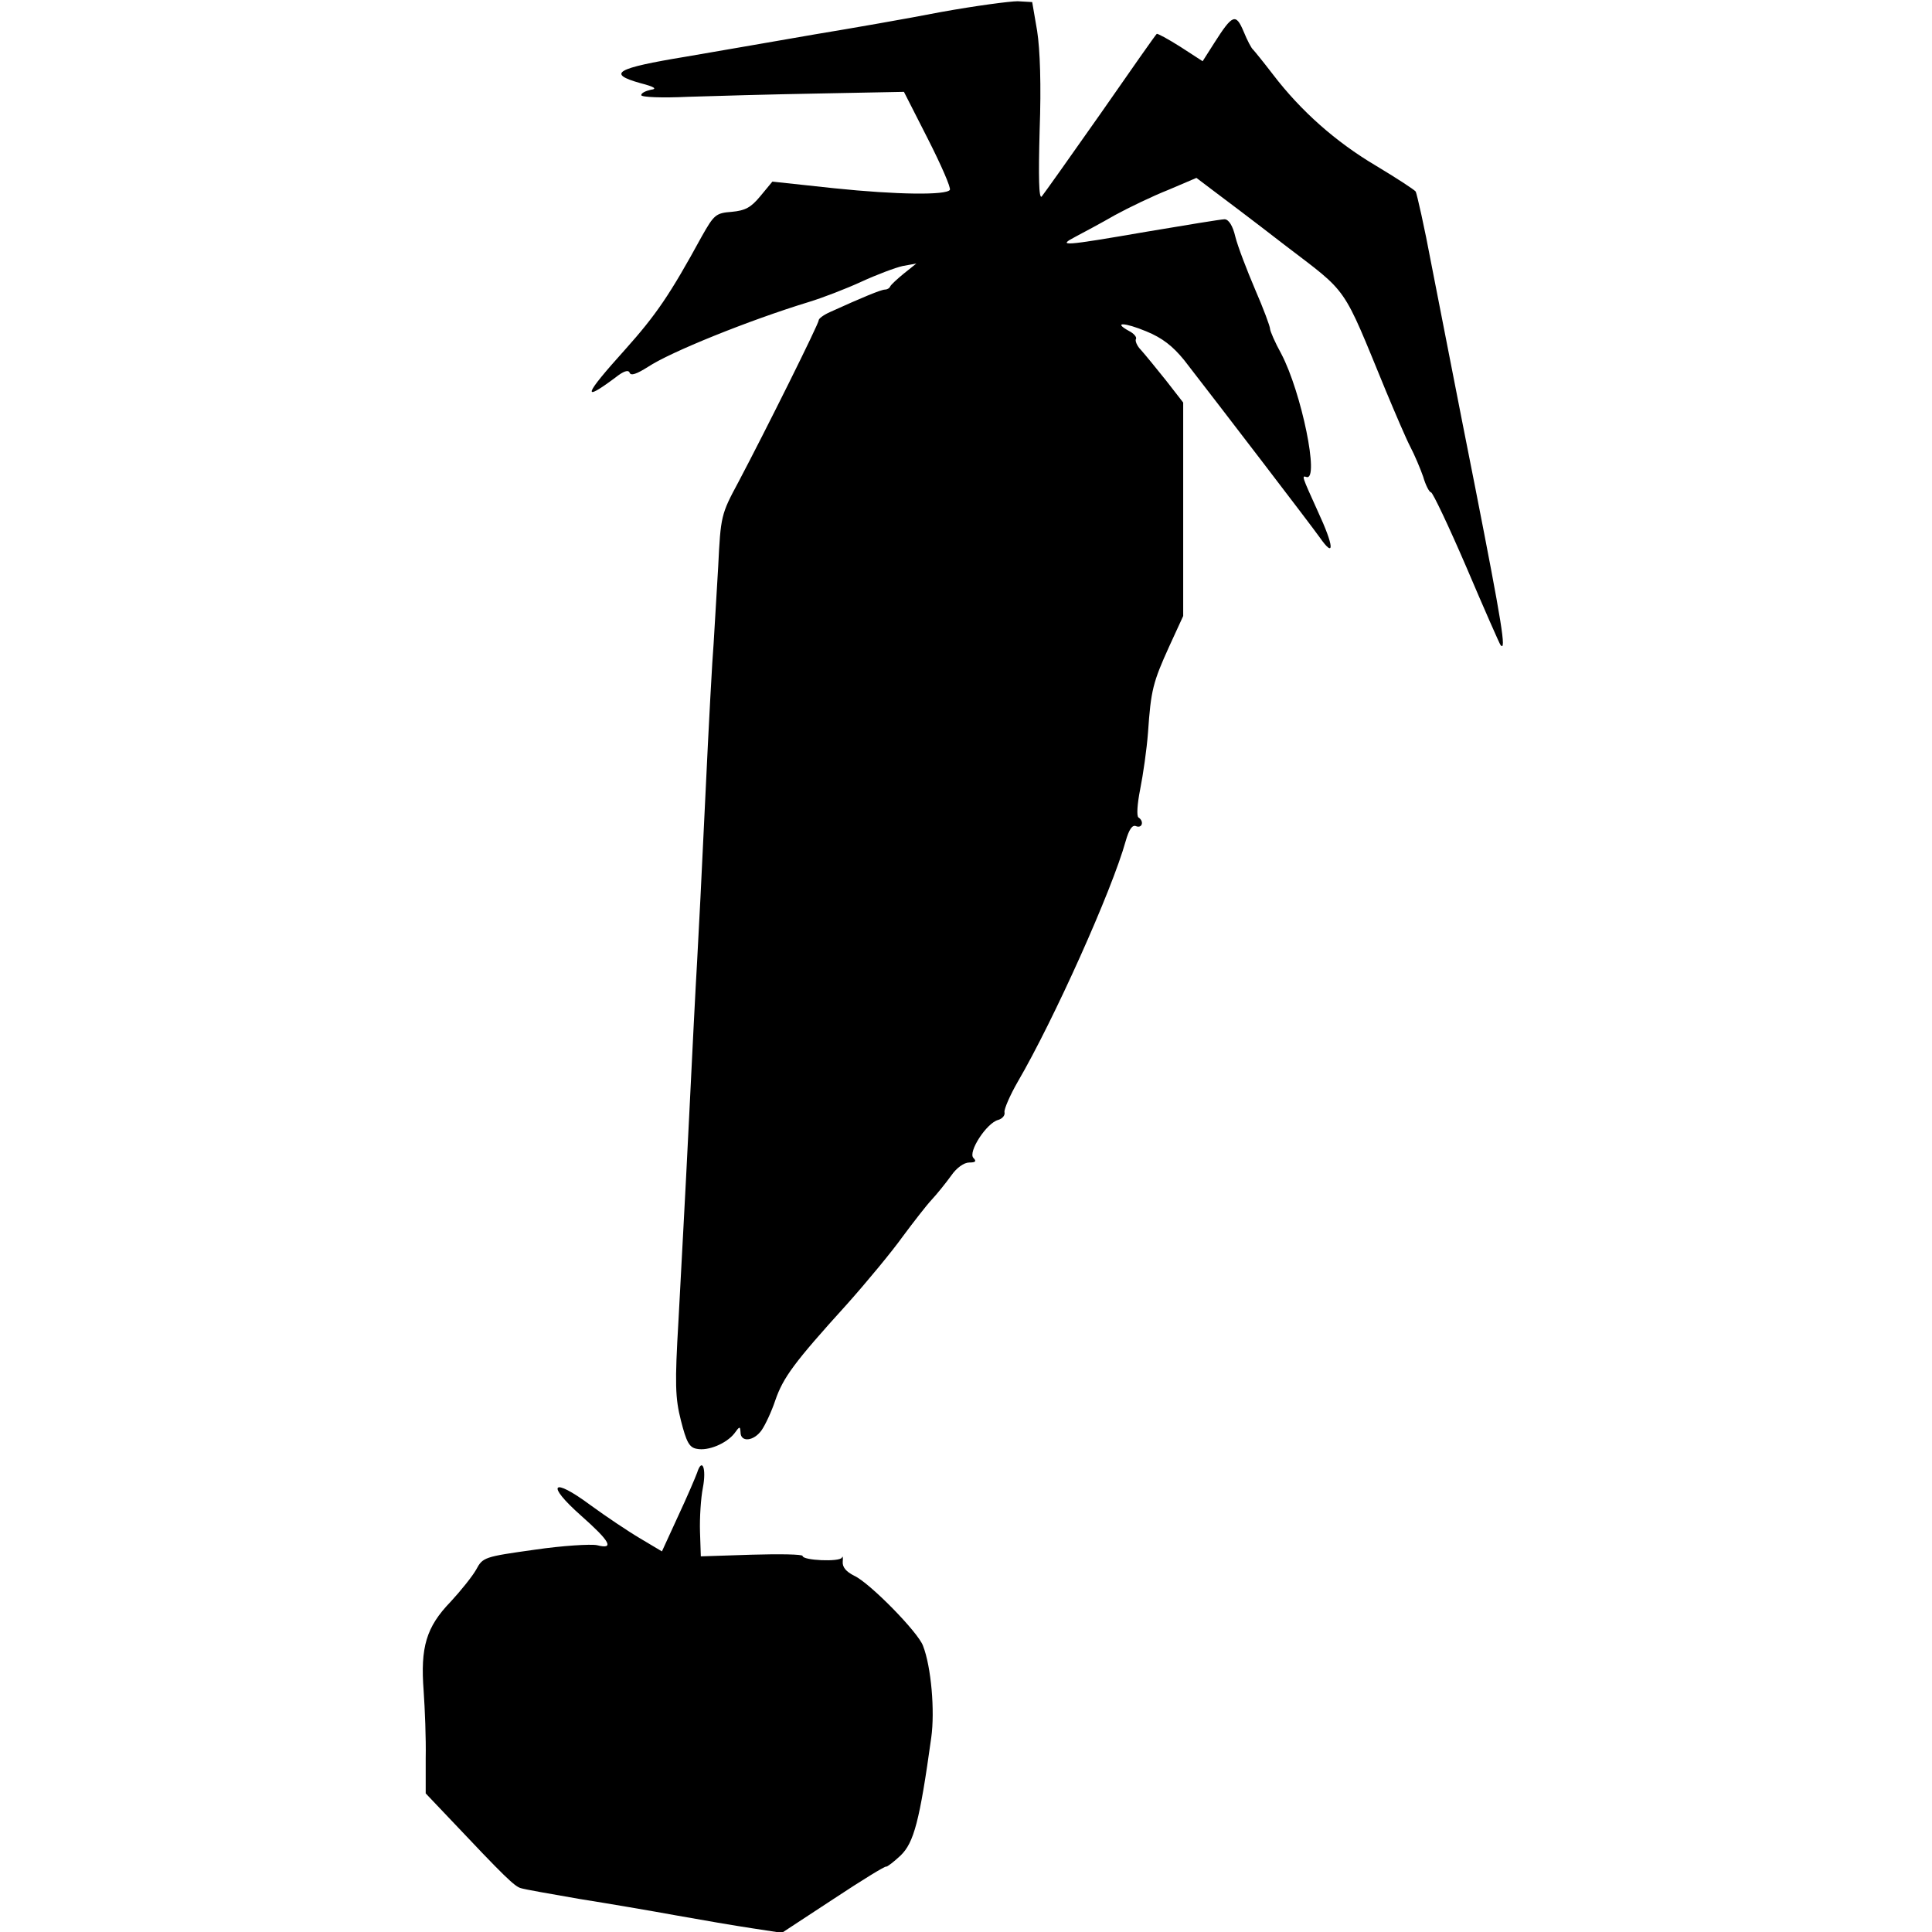 <?xml version="1.0" standalone="no"?>
<!DOCTYPE svg PUBLIC "-//W3C//DTD SVG 20010904//EN"
 "http://www.w3.org/TR/2001/REC-SVG-20010904/DTD/svg10.dtd">
<svg version="1.0" xmlns="http://www.w3.org/2000/svg"
 width="467pt" height="467pt" viewBox="0 0 467 467"
 preserveAspectRatio="xMidYMid meet">
<g transform="translate(0,467) scale(0.1,-0.1)"
fill="#000000" stroke="none">
<path d="M2275 4641 c-82 -16 -220 -40 -305 -54 -85 -15 -226 -39 -312 -54
-170 -28 -192 -41 -110 -64 35 -9 41 -14 25 -16 -13 -3 -23 -8 -23 -13 0 -5
51 -7 113 -4 61 2 204 6 317 8 l205 4 58 -114 c32 -63 56 -118 53 -123 -9 -13
-126 -12 -280 4 l-149 16 -29 -35 c-23 -28 -37 -35 -69 -38 -39 -3 -43 -7 -73
-60 -77 -141 -110 -189 -185 -273 -100 -111 -106 -129 -24 -68 20 16 32 20 35
12 3 -8 17 -3 44 14 54 36 245 113 389 157 33 10 90 32 127 49 37 17 82 34
100 38 l33 6 -30 -24 c-16 -13 -31 -27 -33 -31 -2 -5 -8 -8 -13 -8 -9 0 -55
-19 -132 -54 -16 -7 -28 -16 -28 -20 1 -7 -129 -268 -194 -391 -42 -78 -43
-82 -49 -205 -4 -69 -9 -152 -11 -185 -3 -33 -12 -199 -20 -370 -8 -170 -17
-350 -20 -400 -3 -49 -12 -225 -20 -390 -8 -165 -20 -380 -25 -477 -9 -153 -8
-187 6 -242 13 -51 20 -65 38 -68 28 -6 72 13 91 37 13 18 14 18 15 3 0 -25
32 -22 51 5 9 13 24 45 33 72 19 55 45 91 172 231 50 56 111 130 136 165 26
35 57 75 70 89 13 14 34 40 47 58 13 19 31 32 44 32 15 0 18 3 10 11 -14 14
32 85 60 92 10 3 17 11 15 19 -1 7 13 40 32 73 87 149 228 463 261 582 8 28
16 40 25 36 15 -6 20 12 6 21 -5 3 -3 33 4 68 7 35 16 97 19 138 7 102 12 121
51 207 l34 74 0 258 0 258 -42 54 c-24 30 -51 63 -60 73 -10 10 -15 23 -12 27
2 4 -5 13 -17 19 -40 22 -11 21 42 -1 39 -16 64 -36 91 -69 93 -120 306 -398
328 -429 37 -53 35 -22 -5 64 -38 84 -39 86 -27 82 32 -10 -12 205 -61 298
-15 27 -27 55 -27 60 0 6 -16 49 -36 95 -20 47 -42 104 -48 128 -6 26 -16 42
-26 42 -8 0 -93 -14 -188 -30 -203 -35 -218 -36 -172 -12 19 10 62 33 95 52
33 18 91 46 129 61 l68 29 37 -28 c20 -15 100 -75 176 -134 157 -120 138 -93
245 -353 23 -55 49 -116 59 -135 10 -19 24 -52 31 -72 6 -21 15 -38 19 -38 4
0 43 -82 86 -182 43 -101 80 -185 82 -187 15 -19 3 54 -61 380 -41 206 -88
449 -106 540 -17 91 -35 170 -38 176 -4 5 -47 33 -97 63 -96 57 -180 131 -248
220 -23 30 -45 57 -48 60 -4 3 -14 22 -23 44 -19 45 -27 41 -71 -28 l-28 -44
-54 35 c-30 19 -56 33 -57 31 -2 -1 -63 -88 -136 -193 -73 -104 -137 -194
-142 -200 -7 -7 -8 48 -5 160 4 109 1 195 -6 240 l-12 70 -35 2 c-19 0 -102
-11 -185 -26z"/>
<path d="M1685 1110 c-4 -11 -24 -58 -46 -105 l-39 -85 -52 31 c-29 17 -84 54
-121 81 -93 69 -109 51 -22 -26 70 -62 81 -82 38 -71 -15 3 -83 -1 -151 -11
-121 -17 -125 -18 -141 -48 -9 -16 -37 -51 -62 -78 -59 -61 -73 -110 -65 -215
3 -43 6 -116 5 -163 l0 -85 57 -60 c134 -142 158 -165 173 -169 9 -3 72 -14
141 -26 69 -11 175 -29 235 -40 61 -11 143 -25 183 -31 l72 -11 125 82 c68 45
125 80 127 78 2 -1 18 11 35 27 32 31 46 83 74 285 9 64 0 171 -20 222 -12 33
-129 152 -166 169 -20 10 -29 21 -28 34 1 11 0 15 -2 10 -5 -11 -95 -7 -95 4
0 4 -55 5 -123 3 l-123 -4 -2 60 c-1 33 2 81 7 106 9 47 -2 74 -14 36z"/>
</g>
</svg>
